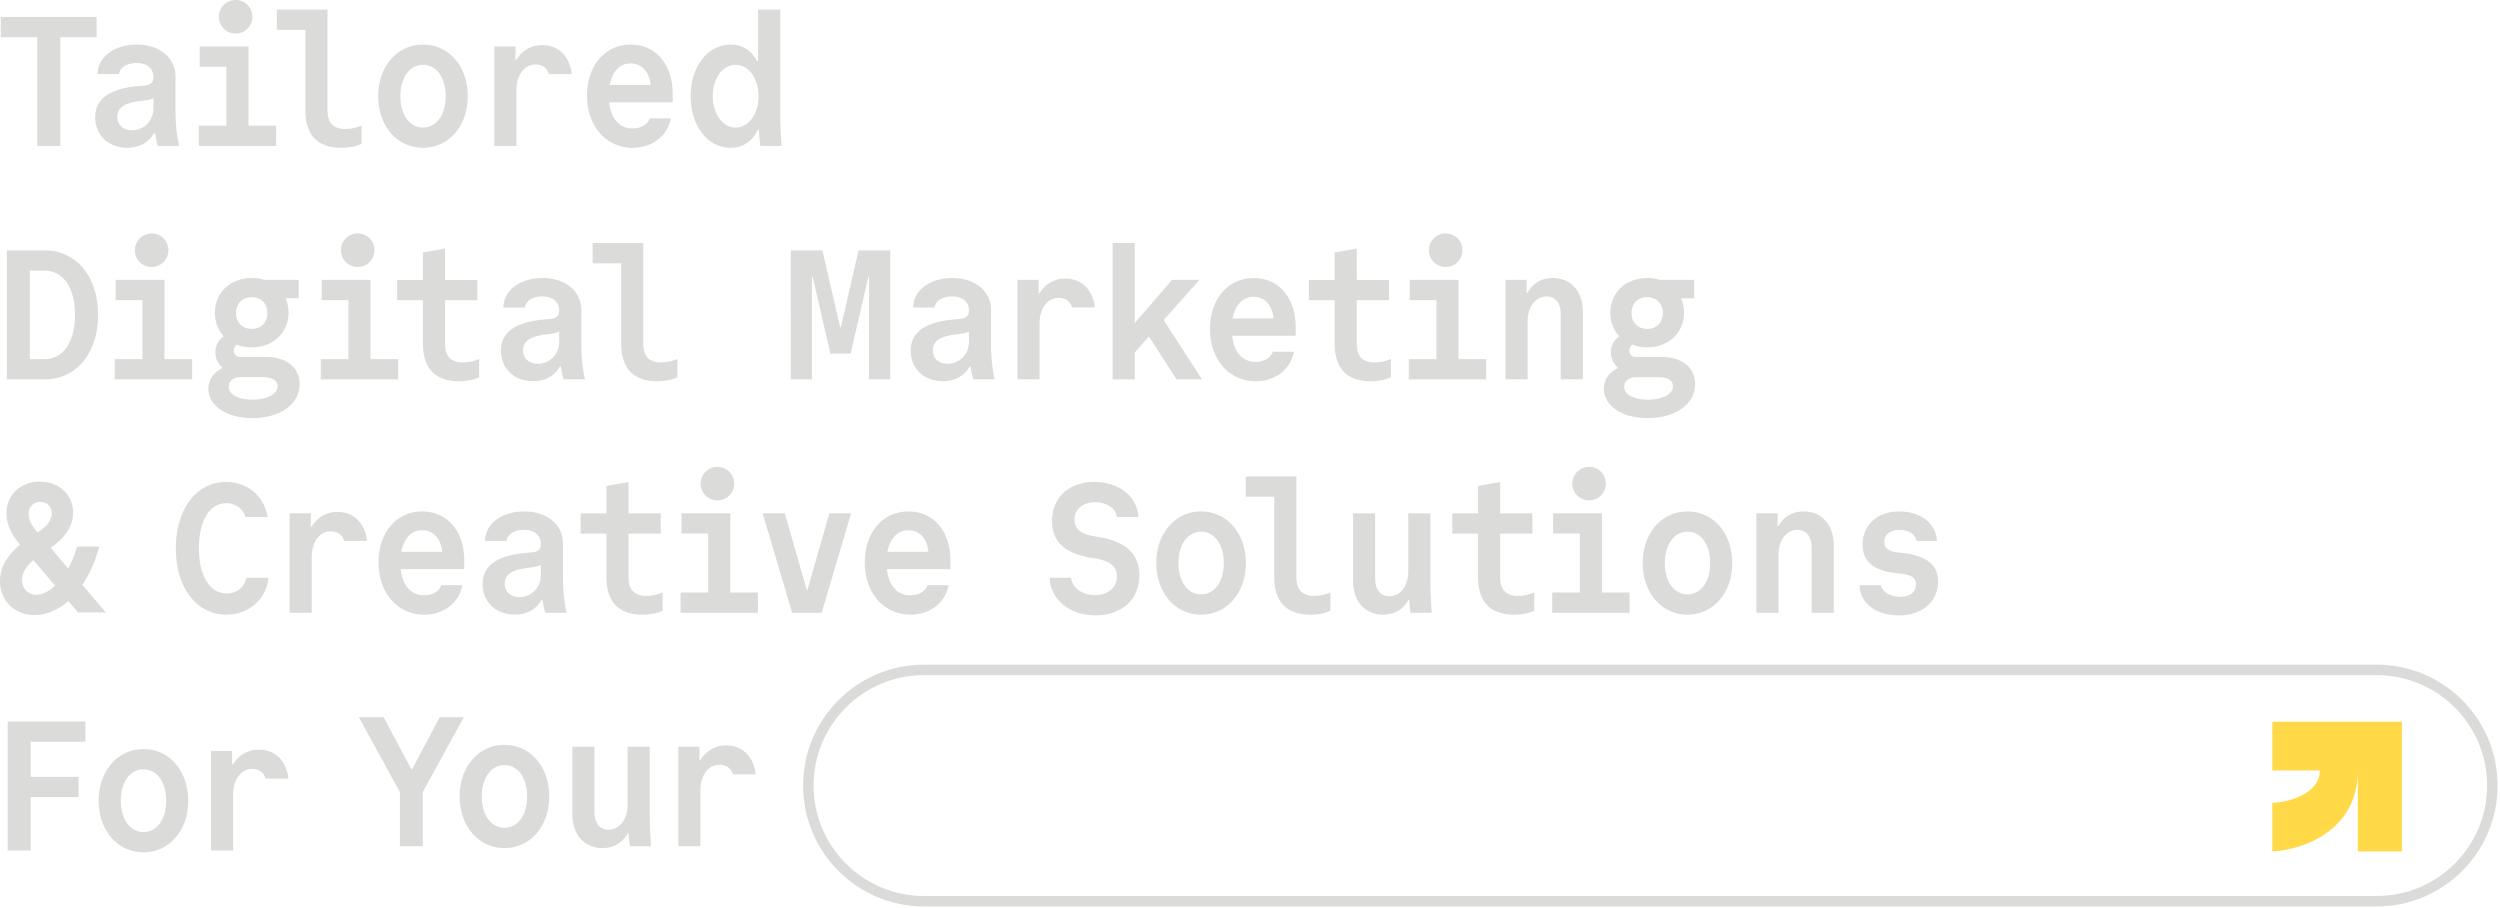 <svg xmlns="http://www.w3.org/2000/svg" width="716" height="260" fill="none"><path fill="#DBDBD9" d="M10.667 10.661H.224V4.856H27.66v5.805H17.268v31.14h-6.601V10.66zm28.408 7.389c-2.688 0-4.75 1.267-4.96 3.167h-6.172c.056-4.905 4.8-8.445 11.238-8.445 6.439 0 11.083 3.695 11.083 9.184v9.655c0 3.849.366 7.283 1.056 10.182h-6.122c-.317-1.055-.577-2.322-.788-3.694h-.268c-1.527 2.695-4.166 4.222-7.65 4.222-5.432 0-9.232-3.589-9.232-8.761 0-5.172 4.011-8.177 12.4-8.916l1.738-.155c1.794-.162 2.533-.9 2.533-2.428 0-2.477-1.844-4.01-4.855-4.01zm4.856 12.983v-2.955c-.584.317-1.267.528-2.055.633l-1.689.211c-4.644.577-6.6 1.95-6.6 4.54 0 2.322 1.64 3.849 4.222 3.849 3.434 0 6.122-2.745 6.122-6.277zm12.991 4.962h7.916v-16.89H57.19V13.3h13.983v22.695h7.916V41.8H56.922v-5.805zM67.477 0c2.688 0 4.8 2.111 4.8 4.8 0 2.687-2.112 4.806-4.8 4.806a4.789 4.789 0 0 1-4.8-4.807c0-2.639 2.161-4.799 4.8-4.799zm31.491 36.945c1.478 0 3.061-.317 4.588-1v5.278c-1.583.74-3.638 1.112-5.805 1.112-6.756 0-10.288-3.694-10.288-10.71V8.55h-8.178V2.744h14.51v28.867c0 3.588 1.69 5.334 5.173 5.334zm9.359-9.395c0-8.55 5.433-14.778 12.822-14.778 7.389 0 12.822 6.228 12.822 14.778s-5.433 14.778-12.822 14.778c-7.389 0-12.822-6.228-12.822-14.778zm19.317 0c0-5.334-2.639-8.972-6.488-8.972-3.849 0-6.488 3.638-6.488 8.972s2.639 8.973 6.488 8.973c3.849 0 6.488-3.639 6.488-8.973zm13.934 14.25V13.3h6.066v3.85h.211c1.689-2.696 4.271-4.223 7.438-4.223 4.644 0 7.917 3.223 8.444 8.283h-6.544c-.422-1.69-1.9-2.745-3.8-2.745-3.216 0-5.489 3.005-5.489 7.39v15.938h-6.333l.007.007zm39.632-5.017c2.379 0 4.272-1.105 4.905-2.9h6.017c-.95 5.067-5.327 8.445-10.922 8.445-7.649 0-13.089-6.228-13.089-14.933 0-8.704 5.222-14.616 12.505-14.616 7.284 0 12.034 5.75 12.034 14.145v2.378h-18.205c.528 4.694 2.955 7.495 6.755 7.495v-.014zm-6.593-12.456h11.716c-.316-3.744-2.589-6.171-5.7-6.171-3.11 0-5.277 2.322-6.016 6.171zM217.339 37.1h-.268c-1.583 3.377-4.271 5.221-7.86 5.221-6.545 0-11.4-6.277-11.4-14.778 0-8.5 4.905-14.778 11.449-14.778 3.378 0 5.961 1.69 7.6 4.75h.261V2.745h6.333V32.3c0 2.688.162 6.172.366 9.5h-6.066c-.211-1.689-.317-3.166-.422-4.694l.007-.007zm-.106-9.55c0-5.116-2.801-8.972-6.544-8.972-3.744 0-6.545 3.856-6.545 8.972s2.801 8.972 6.545 8.972c3.743 0 6.544-3.849 6.544-8.972zM1.962 71.708h10.816c9.078 0 15.306 7.494 15.306 18.472 0 10.978-6.228 18.473-15.306 18.473H1.962V71.708zm10.816 31.139c5.327 0 8.705-4.905 8.705-12.667s-3.378-12.667-8.705-12.667H8.556v25.334h4.222zm20.084 0h7.916v-16.89H33.13v-5.805h13.983v22.695h7.917v5.805H32.862v-5.805zm10.555-35.995c2.688 0 4.8 2.111 4.8 4.8 0 2.688-2.111 4.806-4.8 4.806a4.789 4.789 0 0 1-4.799-4.806c0-2.64 2.16-4.8 4.8-4.8zm28.669 12.772c1.267 0 2.478.155 3.59.528h9.865v5.278h-3.638v.267a10.31 10.31 0 0 1 .739 3.857c0 5.75-4.433 9.922-10.556 9.922-1.583 0-3.004-.267-4.271-.788-.528.478-.844 1.056-.844 1.745 0 1.056.738 1.795 1.843 1.795h7.284c5.91 0 9.71 3.004 9.71 7.755 0 5.749-5.545 9.76-13.56 9.76-7.332 0-12.56-3.483-12.56-8.388 0-2.639 1.477-4.694 3.954-5.911v-.212a5.673 5.673 0 0 1-1.95-4.327c0-1.957.894-3.54 2.428-4.588-1.64-1.746-2.582-4.068-2.582-6.756 0-5.75 4.433-9.922 10.555-9.922l-.007-.014zm-6.593 31.14c0 2.216 2.744 3.694 6.86 3.694 4.118 0 7.122-1.583 7.122-3.856 0-1.633-1.527-2.583-4.166-2.583h-6.488c-1.95 0-3.328 1.161-3.328 2.745zm11.083-21.112c0-2.695-1.794-4.538-4.49-4.538-2.695 0-4.482 1.843-4.482 4.538 0 2.696 1.794 4.54 4.482 4.54 2.689 0 4.49-1.844 4.49-4.54zm15.299 13.195h7.916v-16.89h-7.649v-5.805h13.983v22.695h7.917v5.805H91.875v-5.805zm10.555-35.995c2.688 0 4.8 2.111 4.8 4.8 0 2.688-2.112 4.806-4.8 4.806a4.789 4.789 0 0 1-4.799-4.806c0-2.64 2.16-4.8 4.799-4.8zm30.211 36.945a11.32 11.32 0 0 0 4.588-.999v5.277c-1.584.739-3.638 1.112-5.806 1.112-6.756 0-10.288-3.694-10.288-10.71V85.972h-7.389v-5.806h7.389v-7.86l6.333-1.112v8.972h9.233v5.806h-9.233v12.505c0 3.589 1.689 5.334 5.173 5.334v-.014zm22.652-18.895c-2.695 0-4.75 1.267-4.961 3.167h-6.172c.057-4.905 4.8-8.445 11.238-8.445 6.439 0 11.084 3.695 11.084 9.184v9.655c0 3.849.373 7.283 1.055 10.182h-6.122c-.317-1.055-.577-2.322-.788-3.694h-.267c-1.535 2.695-4.166 4.222-7.657 4.222-5.432 0-9.232-3.589-9.232-8.761 0-5.172 4.011-8.177 12.399-8.916l1.745-.155c1.795-.162 2.533-.9 2.533-2.427 0-2.478-1.843-4.012-4.855-4.012zm4.855 12.984V94.93c-.577.317-1.266.528-2.054.633l-1.689.212c-4.645.577-6.594 1.949-6.594 4.539 0 2.322 1.633 3.849 4.222 3.849 3.434 0 6.122-2.745 6.122-6.277h-.007zm29.268 5.911a11.32 11.32 0 0 0 4.588-.999v5.277c-1.584.739-3.638 1.112-5.806 1.112-6.755 0-10.288-3.694-10.288-10.71v-23.06h-8.177V69.61h14.51v28.866c0 3.589 1.689 5.334 5.173 5.334v-.014zm43.116 4.856h-6.066V71.708h9.078l5.066 22.005h.212l5.066-22.005h9.078v36.945H248.9V79.308h-.211l-5.067 21.956h-5.805l-5.067-21.956h-.211v29.345h-.007zm40.111-23.751c-2.695 0-4.75 1.267-4.961 3.167h-6.171c.056-4.905 4.799-8.445 11.238-8.445 6.439 0 11.083 3.695 11.083 9.184v9.655c0 3.849.366 7.283 1.056 10.182h-6.123c-.316-1.055-.584-2.322-.788-3.694h-.267c-1.534 2.695-4.166 4.222-7.649 4.222-5.44 0-9.233-3.589-9.233-8.761 0-5.172 4.011-8.177 12.399-8.916l1.745-.155c1.795-.162 2.534-.9 2.534-2.427 0-2.478-1.844-4.012-4.856-4.012h-.007zm4.856 12.984V94.93c-.577.317-1.267.528-2.055.633l-1.689.212c-4.644.577-6.594 1.949-6.594 4.539 0 2.322 1.633 3.849 4.223 3.849 3.434 0 6.122-2.745 6.122-6.277h-.007zm13.898 10.767v-28.5h6.066v3.849h.211c1.689-2.696 4.272-4.223 7.438-4.223 4.645 0 7.917 3.223 8.445 8.283h-6.545c-.422-1.689-1.9-2.744-3.8-2.744-3.216 0-5.489 3.004-5.489 7.389v15.938h-6.333l.007.008zm27.262-39.056h6.333v22.905l10.71-12.35h7.812l-10.239 11.506 10.977 16.994h-7.283l-7.917-12.293-4.06 4.595v7.706h-6.333V69.597zm40.969 34.038c2.379 0 4.272-1.105 4.912-2.899h6.017c-.95 5.066-5.327 8.444-10.921 8.444-7.65 0-13.089-6.228-13.089-14.932 0-8.705 5.221-14.616 12.504-14.616 7.284 0 12.034 5.749 12.034 14.144v2.379H352.88c.528 4.693 2.955 7.494 6.756 7.494l-.008-.014zm-6.593-12.456h11.716c-.316-3.743-2.582-6.171-5.7-6.171-3.117 0-5.277 2.322-6.016 6.171zm40.716 12.618c1.478 0 3.061-.317 4.588-.999v5.277c-1.583.739-3.638 1.112-5.805 1.112-6.756 0-10.288-3.694-10.288-10.71V85.972h-7.389v-5.806h7.389v-7.86l6.333-1.112v8.972h9.233v5.806h-9.233v12.505c0 3.589 1.689 5.334 5.172 5.334v-.014zm9.726-.95h7.916v-16.89h-7.649v-5.805h13.983v22.695h7.916v5.805h-22.166v-5.805zm10.555-35.995c2.688 0 4.799 2.111 4.799 4.8 0 2.688-2.111 4.806-4.799 4.806a4.789 4.789 0 0 1-4.799-4.806c0-2.64 2.16-4.8 4.799-4.8zm17.143 13.3h6.065v3.744h.212c1.477-2.744 4.011-4.272 7.283-4.272 5.221 0 8.599 3.85 8.599 9.761v19.26h-6.333V89.913c0-3.11-1.527-5.01-4.06-5.01-3.167 0-5.433 2.955-5.433 7.12v16.622h-6.333v-28.5.007zm40.575-.528c1.267 0 2.477.155 3.589.528h9.866v5.278h-3.638v.267a10.3 10.3 0 0 1 .739 3.857c0 5.75-4.433 9.922-10.556 9.922-1.583 0-3.005-.267-4.271-.788-.528.478-.845 1.056-.845 1.745 0 1.056.739 1.795 1.844 1.795h7.283c5.912 0 9.712 3.004 9.712 7.755 0 5.749-5.546 9.76-13.561 9.76-7.332 0-12.561-3.483-12.561-8.388 0-2.639 1.478-4.694 3.955-5.911v-.212c-1.211-1.055-1.949-2.582-1.949-4.327 0-1.957.9-3.54 2.427-4.588-1.639-1.746-2.582-4.068-2.582-6.756 0-5.75 4.433-9.922 10.555-9.922l-.007-.014zm-6.593 31.14c0 2.216 2.744 3.694 6.861 3.694 4.116 0 7.121-1.583 7.121-3.856 0-1.633-1.534-2.583-4.166-2.583h-6.488c-1.949 0-3.328 1.161-3.328 2.745zm11.083-21.112c0-2.695-1.794-4.538-4.49-4.538-2.695 0-4.482 1.843-4.482 4.538 0 2.696 1.794 4.54 4.482 4.54s4.49-1.844 4.49-4.54zM19.577 172.139c-2.9 2.582-6.228 4.011-9.655 4.011-5.749 0-9.922-4.117-9.922-9.711 0-3.857 1.95-7.284 5.75-10.45l-.317-.373c-2.323-2.745-3.59-5.7-3.59-8.6 0-5.221 4.012-9.078 9.55-9.078 5.538 0 9.55 3.8 9.55 8.867 0 3.751-2.168 7.122-6.172 9.866l-.268.211 5.01 5.911c1.056-1.9 1.95-4.011 2.534-6.277h6.383c-1.112 4.223-2.801 7.966-4.856 10.978l6.756 7.917h-7.966l-2.8-3.272h.013zm-3.8-4.434-6.228-7.283c-2.11 1.794-3.216 3.694-3.216 5.7 0 2.477 1.69 4.222 4.06 4.222 1.739 0 3.639-.95 5.384-2.639zM10.661 152.4l.05.105.69-.471c2.216-1.527 3.433-3.223 3.433-5.011 0-1.9-1.323-3.272-3.272-3.272-1.95 0-3.378 1.422-3.378 3.434 0 1.583.845 3.322 2.477 5.222v-.007zm66.249 13.077c-.633 6.171-5.643 10.556-12.082 10.556-8.55 0-14.462-7.755-14.462-19.001 0-11.245 5.912-19 14.356-19 6.172 0 11.027 4.117 11.928 10.028h-6.383c-.682-2.428-2.85-3.955-5.489-3.955-4.75 0-7.81 5.067-7.81 12.927 0 7.861 3.11 12.928 7.965 12.928 2.9 0 5.067-1.739 5.595-4.483h6.382zm6.045 10.028v-28.5h6.066v3.849h.211c1.689-2.695 4.272-4.222 7.438-4.222 4.645 0 7.917 3.223 8.445 8.282H98.57c-.422-1.689-1.9-2.744-3.8-2.744-3.216 0-5.489 3.005-5.489 7.389v15.939h-6.333l.007.007zm38.556-5.018c2.379 0 4.272-1.104 4.905-2.899h6.017c-.95 5.067-5.327 8.445-10.922 8.445-7.649 0-13.089-6.228-13.089-14.933s5.222-14.616 12.505-14.616c7.284 0 12.034 5.749 12.034 14.144v2.379h-18.205c.527 4.694 2.955 7.494 6.755 7.494v-.014zm-6.593-12.455h11.716c-.316-3.744-2.589-6.172-5.7-6.172-3.11 0-5.278 2.322-6.016 6.172zm35.122-6.277c-2.688 0-4.75 1.266-4.961 3.166h-6.172c.056-4.904 4.799-8.444 11.238-8.444 6.439 0 11.084 3.694 11.084 9.183v9.655c0 3.849.366 7.284 1.055 10.183h-6.122c-.317-1.056-.577-2.322-.788-3.695h-.268c-1.527 2.696-4.166 4.223-7.649 4.223-5.433 0-9.233-3.589-9.233-8.762 0-5.172 4.012-8.177 12.4-8.916l1.738-.154c1.794-.162 2.533-.901 2.533-2.428 0-2.477-1.843-4.011-4.855-4.011zm4.855 12.983v-2.955c-.584.316-1.266.527-2.055.633l-1.688.211c-4.645.577-6.601 1.949-6.601 4.539 0 2.322 1.639 3.849 4.222 3.849 3.434 0 6.122-2.744 6.122-6.277zm30.288 5.911c1.478 0 3.061-.317 4.588-.999v5.278c-1.583.738-3.638 1.111-5.806 1.111-6.755 0-10.288-3.694-10.288-10.71v-12.505h-7.389v-5.805h7.389v-7.861l6.334-1.112v8.973h9.232v5.805h-9.232v12.505c0 3.589 1.688 5.334 5.172 5.334v-.014zm9.725-.95h7.917V152.81h-7.65v-5.805h13.983v22.694h7.917v5.806h-22.167v-5.806zm10.556-35.994c2.688 0 4.799 2.111 4.799 4.799s-2.111 4.806-4.799 4.806a4.79 4.79 0 0 1-4.8-4.806c0-2.639 2.161-4.799 4.8-4.799zm12.969 13.299h6.333l6.277 21.9h.211l6.277-21.9h6.228l-8.444 28.501h-8.445l-8.444-28.501h.007zm42.328 23.483c2.371 0 4.271-1.104 4.905-2.899h6.016c-.95 5.067-5.327 8.445-10.921 8.445-7.65 0-13.089-6.228-13.089-14.933s5.221-14.616 12.505-14.616c7.283 0 12.033 5.749 12.033 14.144v2.379h-18.205c.528 4.694 2.956 7.494 6.756 7.494v-.014zm-6.601-12.455h11.717c-.317-3.744-2.583-6.172-5.7-6.172-3.118 0-5.278 2.322-6.017 6.172zm52.584 7.445c.366 2.899 3.216 4.961 6.861 4.961 3.646 0 6.278-2.16 6.278-5.327 0-2.744-1.844-4.377-5.7-5.067l-2.112-.373c-7.227-1.266-10.766-4.693-10.766-10.45 0-6.699 4.855-11.189 12.082-11.189s12.35 4.223 12.611 10.028h-6.122c-.317-2.484-2.9-4.222-6.228-4.222-3.533 0-5.911 2.005-5.911 4.961 0 2.533 1.688 4.06 5.172 4.694l2.111.366c7.544 1.323 11.294 4.905 11.294 10.872 0 6.917-5.01 11.506-12.504 11.506-7.495 0-12.984-4.539-13.195-10.767h6.122l.007.007zm24.426-4.222c0-8.55 5.433-14.778 12.822-14.778 7.389 0 12.821 6.228 12.821 14.778s-5.432 14.778-12.821 14.778c-7.389 0-12.822-6.228-12.822-14.778zm19.317 0c0-5.334-2.639-8.973-6.488-8.973-3.85 0-6.489 3.639-6.489 8.973 0 5.334 2.639 8.972 6.489 8.972 3.849 0 6.488-3.638 6.488-8.972zm25.967 9.394a11.3 11.3 0 0 0 4.588-.999v5.278c-1.583.739-3.638 1.112-5.806 1.112-6.755 0-10.288-3.695-10.288-10.711v-23.06h-8.177v-5.806h14.511v28.866c0 3.589 1.688 5.334 5.172 5.334v-.014zm33.581 4.856h-6.066a88.624 88.624 0 0 1-.366-3.751h-.211c-1.478 2.745-4.011 4.279-7.284 4.279-5.221 0-8.599-3.85-8.599-9.761v-19.26h6.334v18.732c0 3.111 1.527 5.011 4.06 5.011 3.167 0 5.433-2.956 5.433-7.122v-16.621h6.333v19c0 2.688.162 6.171.366 9.5v-.007zm24.785-4.856a11.32 11.32 0 0 0 4.588-.999v5.278c-1.584.738-3.638 1.111-5.806 1.111-6.755 0-10.288-3.694-10.288-10.71v-12.505h-7.389v-5.805h7.389v-7.861l6.333-1.112v8.973h9.233v5.805h-9.233v12.505c0 3.589 1.689 5.334 5.173 5.334v-.014zm9.725-.95h7.917V152.81h-7.65v-5.805h13.983v22.694h7.917v5.806h-22.167v-5.806zm10.556-35.994c2.688 0 4.799 2.111 4.799 4.799s-2.111 4.806-4.799 4.806a4.788 4.788 0 0 1-4.8-4.806c0-2.639 2.161-4.799 4.8-4.799zm15.368 27.55c0-8.55 5.433-14.778 12.822-14.778 7.389 0 12.822 6.228 12.822 14.778s-5.433 14.778-12.822 14.778c-7.389 0-12.822-6.228-12.822-14.778zm19.317 0c0-5.334-2.639-8.973-6.488-8.973-3.849 0-6.488 3.639-6.488 8.973 0 5.334 2.639 8.972 6.488 8.972 3.849 0 6.488-3.638 6.488-8.972zm13.237-14.25h6.066v3.743h.211c1.477-2.744 4.011-4.271 7.283-4.271 5.222 0 8.599 3.849 8.599 9.76v19.261h-6.333v-18.733c0-3.11-1.534-5.01-4.06-5.01-3.167 0-5.433 2.955-5.433 7.121v16.622h-6.333v-28.5.007zm35.692 20.583c.317 1.9 2.688 3.329 5.489 3.329 2.801 0 4.539-1.373 4.539-3.54 0-1.844-1.267-2.745-4.272-3.061l-1.421-.155c-6.488-.739-9.606-3.378-9.606-8.177 0-5.644 4.223-9.5 10.5-9.5s10.605 3.589 10.816 8.444h-5.911c-.212-1.9-2.168-3.166-4.807-3.166-2.639 0-4.377 1.323-4.377 3.434 0 1.738 1.161 2.695 3.8 3.012l1.422.154c6.91.789 10.182 3.435 10.182 8.234 0 5.7-4.588 9.655-11.238 9.655-6.65 0-11.238-3.695-11.238-8.656h6.122v-.007zM114.533 226.84l-11.766-21.428h7.121l8.023 15.095 8.022-15.095h6.91l-11.766 21.428v15.517h-6.544V226.84zm17.121 1.267c0-8.55 5.433-14.778 12.821-14.778 7.389 0 12.822 6.228 12.822 14.778s-5.433 14.778-12.822 14.778c-7.388 0-12.821-6.228-12.821-14.778zm19.317 0c0-5.334-2.639-8.973-6.488-8.973-3.85 0-6.489 3.639-6.489 8.973 0 5.334 2.639 8.972 6.489 8.972 3.849 0 6.488-3.638 6.488-8.972zm35.481 14.25h-6.066a102.19 102.19 0 0 1-.373-3.751h-.211c-1.478 2.745-4.012 4.279-7.284 4.279-5.221 0-8.599-3.849-8.599-9.761v-19.26h6.333v18.733c0 3.11 1.527 5.01 4.061 5.01 3.166 0 5.432-2.955 5.432-7.121v-16.622h6.334v19c0 2.688.161 6.172.366 9.5l.007-.007zm7.818 0v-28.5h6.066v3.849h.211c1.689-2.695 4.272-4.222 7.438-4.222 4.645 0 7.917 3.223 8.445 8.283h-6.545c-.422-1.689-1.9-2.745-3.8-2.745-3.216 0-5.489 3.005-5.489 7.389v15.939h-6.333l.007.007zM2.198 206.633h22.265v5.805H8.792v10.028h13.722v5.806H8.792v15.305H2.198v-36.944zm26.066 22.687c0-8.55 5.432-14.777 12.821-14.777 7.389 0 12.822 6.227 12.822 14.777 0 8.551-5.433 14.778-12.822 14.778-7.389 0-12.822-6.227-12.822-14.778zm19.316 0c0-5.327-2.639-8.972-6.488-8.972-3.85 0-6.488 3.638-6.488 8.972 0 5.335 2.639 8.973 6.488 8.973 3.85 0 6.488-3.638 6.488-8.973zm12.85 14.25v-28.493h6.066v3.85h.211c1.69-2.689 4.272-4.223 7.439-4.223 4.644 0 7.916 3.216 8.444 8.283h-6.544c-.423-1.689-1.9-2.744-3.8-2.744-3.216 0-5.49 3.004-5.49 7.389v15.938h-6.333.007z"/><path stroke="#DBDBD9" stroke-width="3" d="M264.635 191.857c-18.293 0-33.124 14.83-33.124 33.124 0 18.294 14.831 33.124 33.124 33.124H680.68c18.294 0 33.124-14.83 33.124-33.124 0-18.294-14.83-33.124-33.124-33.124H264.635z"/><path fill="#FFD947" d="M650.797 229.901c4.271 0 13.62-2.455 13.62-9.246h-13.62v-13.952h37.108v37.136h-12.617v-23.184c0 19.081-19.03 23.156-24.491 23.156v-13.91z"/></svg>
